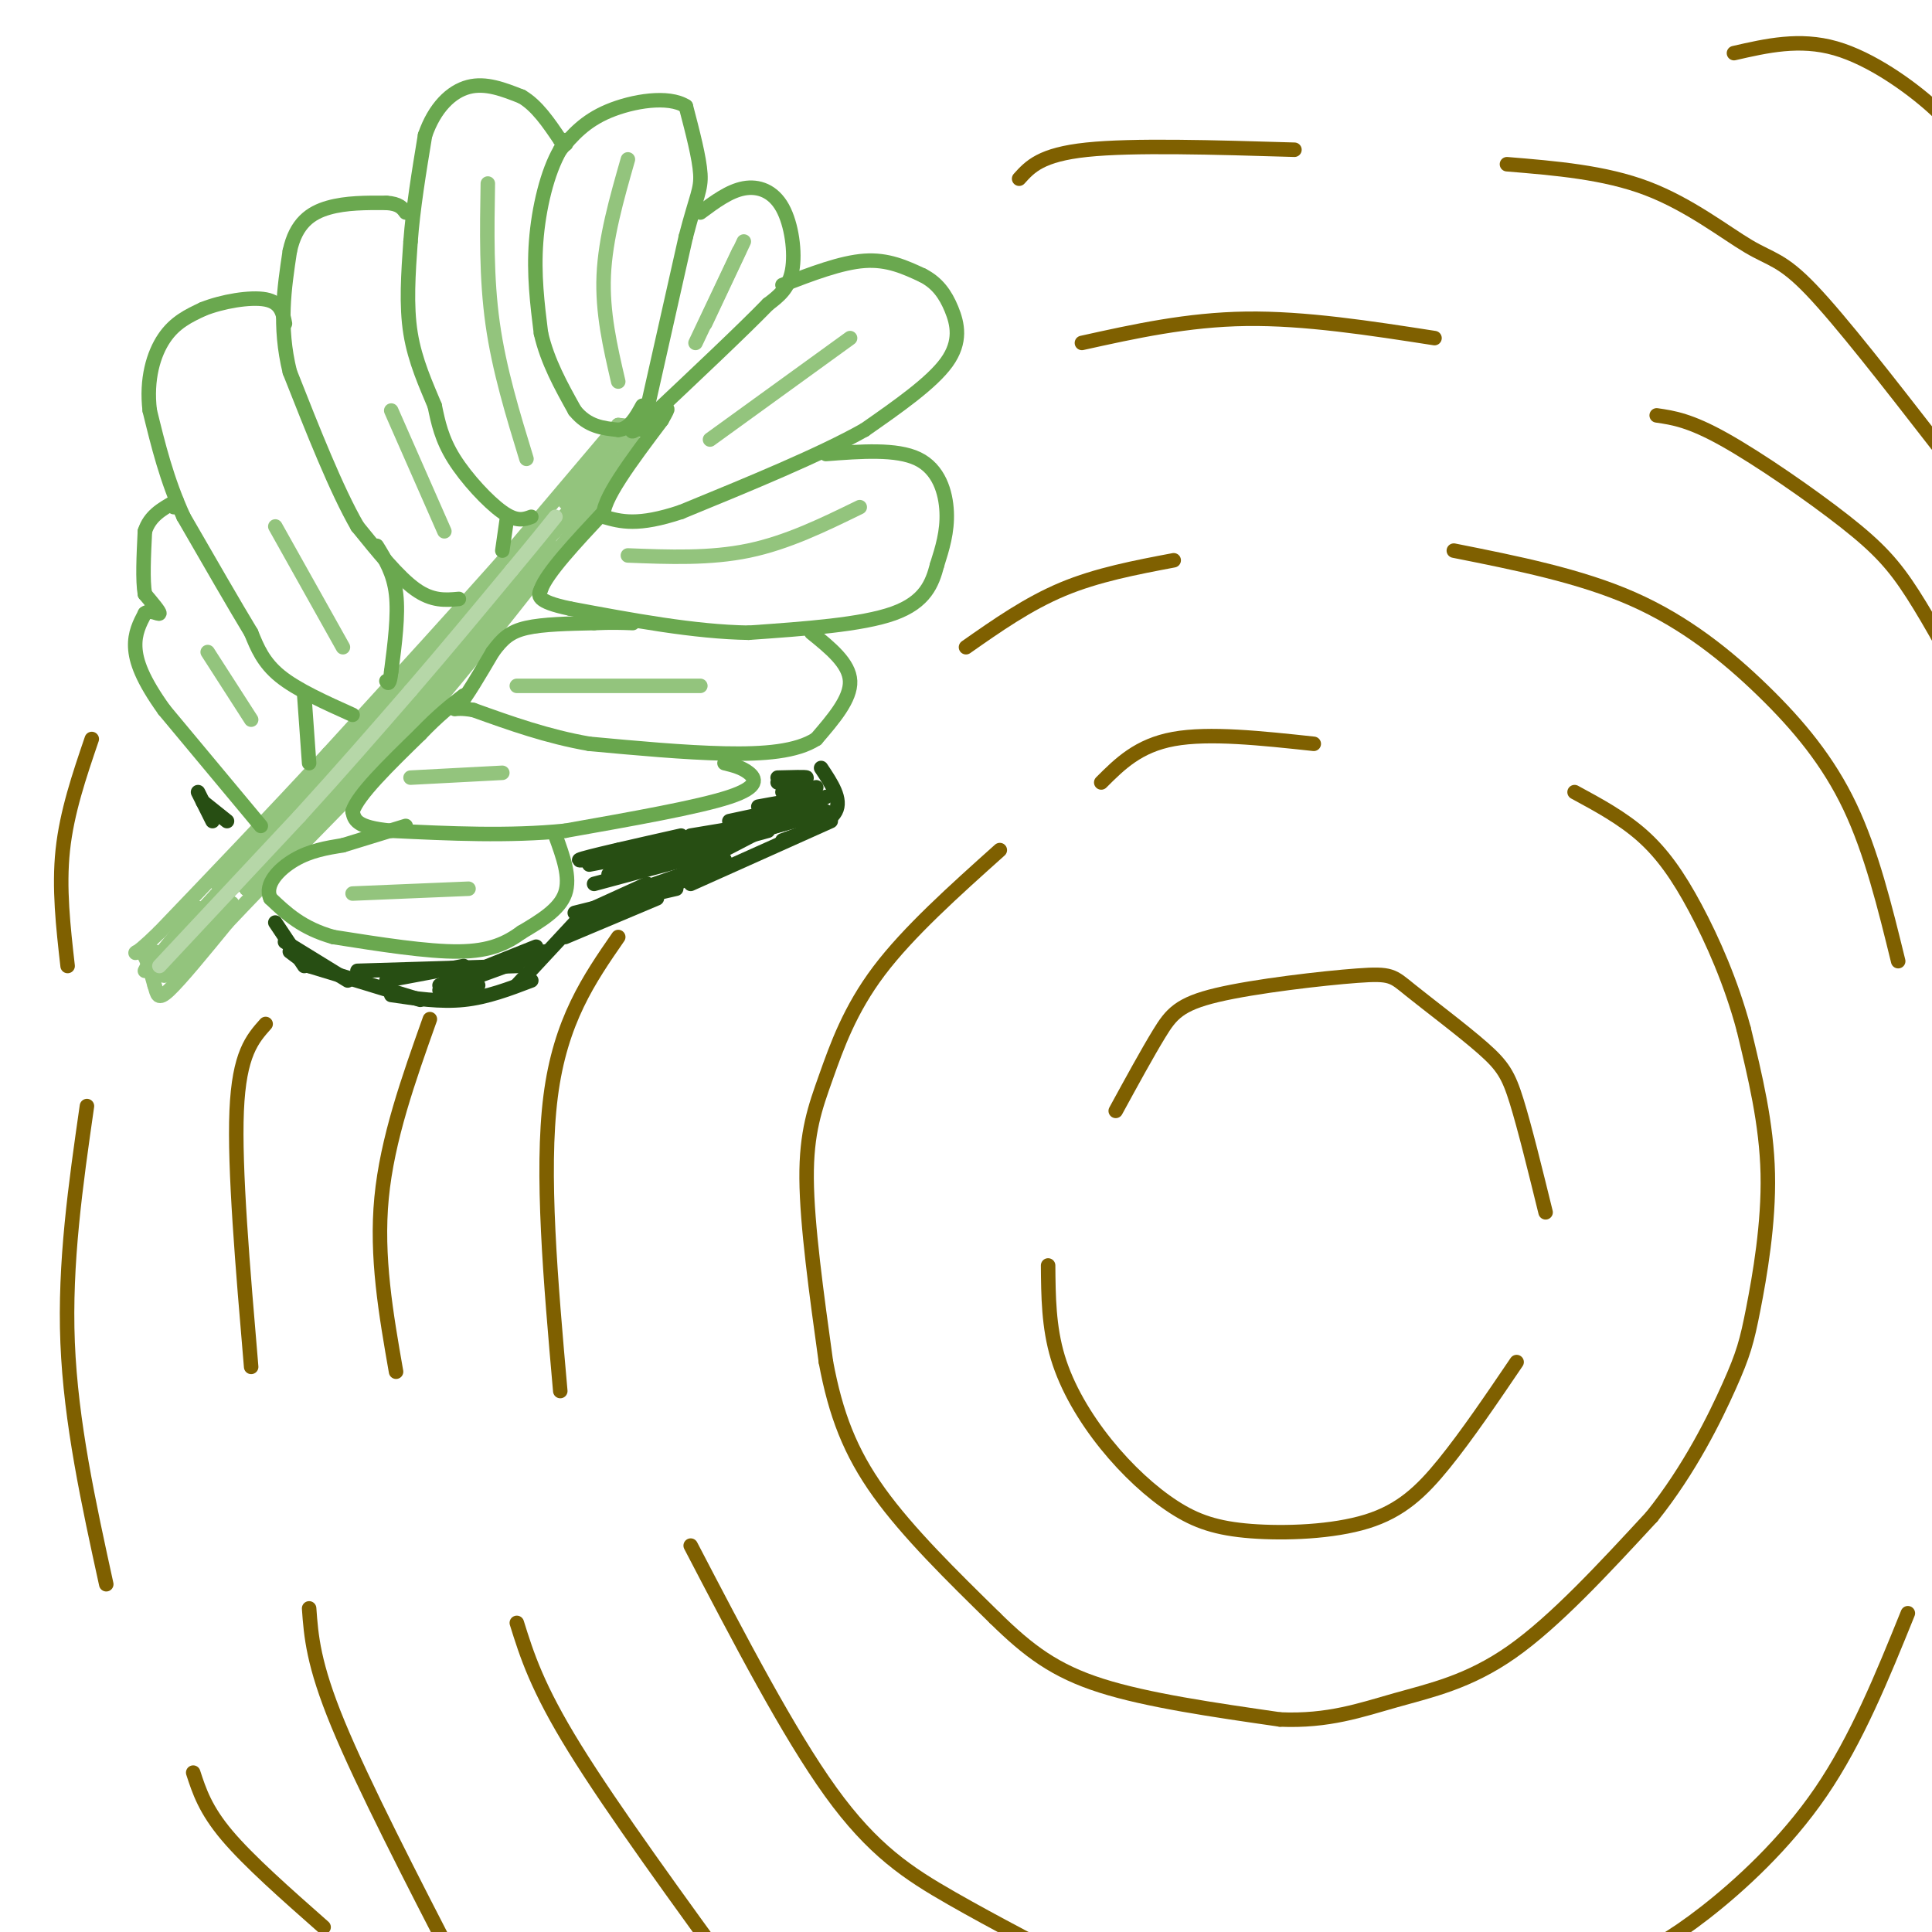 <svg viewBox='0 0 400 400' version='1.1' xmlns='http://www.w3.org/2000/svg' xmlns:xlink='http://www.w3.org/1999/xlink'><g fill='none' stroke='#93c47d' stroke-width='3' stroke-linecap='round' stroke-linejoin='round'><path d='M128,88c0.000,0.000 -22.000,26.000 -22,26'/><path d='M106,114c-10.000,11.333 -24.000,26.667 -38,42'/><path d='M68,156c-12.167,13.167 -23.583,25.083 -35,37'/><path d='M33,193c-6.467,6.333 -5.133,3.667 -4,4c1.133,0.333 2.067,3.667 3,7'/><path d='M32,204c0.600,1.933 0.600,3.267 3,1c2.400,-2.267 7.200,-8.133 12,-14'/><path d='M47,191c7.833,-8.333 21.417,-22.167 35,-36'/><path d='M82,155c11.167,-12.500 21.583,-25.750 32,-39'/><path d='M114,116c8.000,-10.333 12.000,-16.667 16,-23'/><path d='M130,93c2.333,-4.667 0.167,-4.833 -2,-5'/><path d='M129,90c0.000,0.000 -12.000,14.000 -12,14'/><path d='M128,95c0.000,0.000 -14.000,16.000 -14,16'/><path d='M122,101c0.000,0.000 -16.000,18.000 -16,18'/><path d='M120,105c0.000,0.000 -22.000,20.000 -22,20'/><path d='M123,100c0.000,0.000 -25.000,28.000 -25,28'/><path d='M114,109c0.000,0.000 -26.000,30.000 -26,30'/><path d='M114,113c0.000,0.000 -25.000,26.000 -25,26'/><path d='M112,114c0.000,0.000 -22.000,28.000 -22,28'/><path d='M110,118c0.000,0.000 -25.000,27.000 -25,27'/><path d='M96,127c0.000,0.000 -21.000,24.000 -21,24'/><path d='M94,134c0.000,0.000 -32.000,36.000 -32,36'/><path d='M93,137c0.000,0.000 -36.000,35.000 -36,35'/><path d='M94,137c0.000,0.000 -24.000,24.000 -24,24'/><path d='M95,139c0.000,0.000 -20.000,18.000 -20,18'/><path d='M91,142c0.000,0.000 -15.000,16.000 -15,16'/><path d='M89,141c0.000,0.000 -19.000,20.000 -19,20'/><path d='M87,139c0.000,0.000 -22.000,26.000 -22,26'/><path d='M83,151c0.000,0.000 -22.000,20.000 -22,20'/><path d='M78,153c0.000,0.000 -32.000,31.000 -32,31'/><path d='M74,154c0.000,0.000 -29.000,29.000 -29,29'/><path d='M68,164c0.000,0.000 -31.000,31.000 -31,31'/><path d='M56,173c0.000,0.000 -22.000,24.000 -22,24'/><path d='M41,188c0.000,0.000 -9.000,11.000 -9,11'/><path d='M41,189c0.000,0.000 -6.000,7.000 -6,7'/><path d='M32,197c0.000,0.000 -2.000,4.000 -2,4'/><path d='M48,187c0.000,0.000 -14.000,15.000 -14,15'/><path d='M41,197c0.000,0.000 -3.000,3.000 -3,3'/><path d='M78,158c0.000,0.000 -27.000,26.000 -27,26'/><path d='M68,168c0.000,0.000 -17.000,16.000 -17,16'/><path d='M77,150c0.000,0.000 -18.000,19.000 -18,19'/></g>
<g fill='none' stroke='#b6d7a8' stroke-width='3' stroke-linecap='round' stroke-linejoin='round'><path d='M33,200c0.000,0.000 29.000,-31.000 29,-31'/><path d='M62,169c8.667,-9.500 15.833,-17.750 23,-26'/><path d='M85,143c7.333,-8.500 14.167,-16.750 21,-25'/><path d='M106,118c5.000,-6.000 7.000,-8.500 9,-11'/></g>
<g fill='none' stroke='#6aa84f' stroke-width='3' stroke-linecap='round' stroke-linejoin='round'><path d='M133,89c0.000,0.000 9.000,-40.000 9,-40'/><path d='M142,49c2.200,-8.489 3.200,-9.711 3,-13c-0.200,-3.289 -1.600,-8.644 -3,-14'/><path d='M142,22c-3.578,-2.311 -11.022,-1.089 -16,1c-4.978,2.089 -7.489,5.044 -10,8'/><path d='M116,31c-2.711,4.622 -4.489,12.178 -5,19c-0.511,6.822 0.244,12.911 1,19'/><path d='M112,69c1.333,5.833 4.167,10.917 7,16'/><path d='M119,85c2.667,3.333 5.833,3.667 9,4'/><path d='M128,89c2.333,-0.167 3.667,-2.583 5,-5'/><path d='M145,44c2.988,-2.220 5.976,-4.440 9,-5c3.024,-0.560 6.083,0.542 8,4c1.917,3.458 2.690,9.274 2,13c-0.690,3.726 -2.845,5.363 -5,7'/><path d='M159,63c-5.000,5.167 -15.000,14.583 -25,24'/><path d='M134,87c-4.500,4.000 -3.250,2.000 -2,0'/><path d='M162,59c6.083,-2.333 12.167,-4.667 17,-5c4.833,-0.333 8.417,1.333 12,3'/><path d='M191,57c3.071,1.560 4.750,3.958 6,7c1.250,3.042 2.071,6.726 -1,11c-3.071,4.274 -10.036,9.137 -17,14'/><path d='M179,89c-9.167,5.167 -23.583,11.083 -38,17'/><path d='M141,106c-9.000,3.000 -12.500,2.000 -16,1'/><path d='M125,107c-0.667,-3.167 5.667,-11.583 12,-20'/><path d='M137,87c2.000,-3.500 1.000,-2.250 0,-1'/><path d='M171,94c7.311,-0.556 14.622,-1.111 19,1c4.378,2.111 5.822,6.889 6,11c0.178,4.111 -0.911,7.556 -2,11'/><path d='M194,117c-0.978,3.756 -2.422,7.644 -9,10c-6.578,2.356 -18.289,3.178 -30,4'/><path d='M155,131c-11.167,-0.167 -24.083,-2.583 -37,-5'/><path d='M118,126c-7.167,-1.500 -6.583,-2.750 -6,-4'/><path d='M112,122c1.167,-3.333 7.083,-9.667 13,-16'/><path d='M168,131c3.917,3.167 7.833,6.333 8,10c0.167,3.667 -3.417,7.833 -7,12'/><path d='M169,153c-4.067,2.622 -10.733,3.178 -19,3c-8.267,-0.178 -18.133,-1.089 -28,-2'/><path d='M122,154c-8.667,-1.500 -16.333,-4.250 -24,-7'/><path d='M98,147c-4.711,-0.822 -4.489,0.622 -3,-1c1.489,-1.622 4.244,-6.311 7,-11'/><path d='M102,135c2.022,-2.778 3.578,-4.222 7,-5c3.422,-0.778 8.711,-0.889 14,-1'/><path d='M123,129c3.667,-0.167 5.833,-0.083 8,0'/><path d='M150,158c1.800,0.444 3.600,0.889 5,2c1.400,1.111 2.400,2.889 -4,5c-6.400,2.111 -20.200,4.556 -34,7'/><path d='M117,172c-11.667,1.167 -23.833,0.583 -36,0'/><path d='M81,172c-7.333,-0.667 -7.667,-2.333 -8,-4'/><path d='M73,168c1.000,-3.333 7.500,-9.667 14,-16'/><path d='M87,152c3.833,-4.000 6.417,-6.000 9,-8'/><path d='M115,173c1.583,4.333 3.167,8.667 2,12c-1.167,3.333 -5.083,5.667 -9,8'/><path d='M108,193c-3.133,2.267 -6.467,3.933 -13,4c-6.533,0.067 -16.267,-1.467 -26,-3'/><path d='M69,194c-6.500,-1.833 -9.750,-4.917 -13,-8'/><path d='M56,186c-1.356,-2.889 1.756,-6.111 5,-8c3.244,-1.889 6.622,-2.444 10,-3'/><path d='M71,175c3.833,-1.167 8.417,-2.583 13,-4'/><path d='M54,171c0.000,0.000 -20.000,-24.000 -20,-24'/><path d='M34,147c-4.533,-6.311 -5.867,-10.089 -6,-13c-0.133,-2.911 0.933,-4.956 2,-7'/><path d='M30,127c1.111,-0.911 2.889,0.311 3,0c0.111,-0.311 -1.444,-2.156 -3,-4'/><path d='M30,123c-0.500,-2.833 -0.250,-7.917 0,-13'/><path d='M30,110c1.000,-3.167 3.500,-4.583 6,-6'/><path d='M36,104c1.000,-0.833 0.500,0.083 0,1'/><path d='M63,144c0.000,0.000 1.000,14.000 1,14'/><path d='M73,148c-5.750,-2.583 -11.500,-5.167 -15,-8c-3.500,-2.833 -4.750,-5.917 -6,-9'/><path d='M52,131c-3.333,-5.500 -8.667,-14.750 -14,-24'/><path d='M38,107c-3.500,-7.667 -5.250,-14.833 -7,-22'/><path d='M31,85c-0.778,-6.489 0.778,-11.711 3,-15c2.222,-3.289 5.111,-4.644 8,-6'/><path d='M42,64c3.956,-1.600 9.844,-2.600 13,-2c3.156,0.600 3.578,2.800 4,5'/><path d='M78,113c1.750,2.833 3.500,5.667 4,10c0.500,4.333 -0.250,10.167 -1,16'/><path d='M81,139c-0.333,3.000 -0.667,2.500 -1,2'/><path d='M95,124c-2.750,0.250 -5.500,0.500 -9,-2c-3.500,-2.500 -7.750,-7.750 -12,-13'/><path d='M74,109c-4.333,-7.500 -9.167,-19.750 -14,-32'/><path d='M60,77c-2.333,-9.500 -1.167,-17.250 0,-25'/><path d='M60,52c1.244,-5.844 4.356,-7.956 8,-9c3.644,-1.044 7.822,-1.022 12,-1'/><path d='M80,42c2.667,0.167 3.333,1.083 4,2'/><path d='M105,107c0.000,0.000 -1.000,7.000 -1,7'/><path d='M110,107c-1.511,0.556 -3.022,1.111 -6,-1c-2.978,-2.111 -7.422,-6.889 -10,-11c-2.578,-4.111 -3.289,-7.556 -4,-11'/><path d='M90,84c-1.733,-4.200 -4.067,-9.200 -5,-15c-0.933,-5.800 -0.467,-12.400 0,-19'/><path d='M85,50c0.500,-6.833 1.750,-14.417 3,-22'/><path d='M88,28c1.978,-5.733 5.422,-9.067 9,-10c3.578,-0.933 7.289,0.533 11,2'/><path d='M108,20c3.167,1.833 5.583,5.417 8,9'/><path d='M116,29c1.500,1.500 1.250,0.750 1,0'/></g>
<g fill='none' stroke='#93c47d' stroke-width='3' stroke-linecap='round' stroke-linejoin='round'><path d='M101,38c-0.167,9.750 -0.333,19.500 1,29c1.333,9.500 4.167,18.750 7,28'/><path d='M81,85c0.000,0.000 11.000,25.000 11,25'/><path d='M57,109c0.000,0.000 14.000,25.000 14,25'/><path d='M43,135c0.000,0.000 9.000,14.000 9,14'/><path d='M73,185c0.000,0.000 24.000,-1.000 24,-1'/><path d='M85,161c0.000,0.000 19.000,-1.000 19,-1'/><path d='M107,142c0.000,0.000 38.000,0.000 38,0'/><path d='M130,115c8.500,0.333 17.000,0.667 25,-1c8.000,-1.667 15.500,-5.333 23,-9'/><path d='M176,70c0.000,0.000 -29.000,21.000 -29,21'/><path d='M153,52c0.000,0.000 -9.000,19.000 -9,19'/><path d='M154,50c0.000,0.000 -8.000,17.000 -8,17'/><path d='M130,33c-2.333,8.167 -4.667,16.333 -5,24c-0.333,7.667 1.333,14.833 3,22'/></g>
<g fill='none' stroke='#7f6000' stroke-width='3' stroke-linecap='round' stroke-linejoin='round'><path d='M207,176c-9.464,8.476 -18.929,16.952 -25,25c-6.071,8.048 -8.750,15.667 -11,22c-2.250,6.333 -4.071,11.381 -4,21c0.071,9.619 2.036,23.810 4,38'/><path d='M171,282c2.000,10.756 5.000,18.644 11,27c6.000,8.356 15.000,17.178 24,26'/><path d='M206,335c6.978,6.844 12.422,10.956 22,14c9.578,3.044 23.289,5.022 37,7'/><path d='M265,356c10.071,0.440 16.750,-1.958 24,-4c7.250,-2.042 15.071,-3.726 24,-10c8.929,-6.274 18.964,-17.137 29,-28'/><path d='M342,314c7.871,-9.828 13.048,-20.397 16,-27c2.952,-6.603 3.679,-9.239 5,-16c1.321,-6.761 3.234,-17.646 3,-28c-0.234,-10.354 -2.617,-20.177 -5,-30'/><path d='M361,213c-2.548,-9.512 -6.417,-18.292 -10,-25c-3.583,-6.708 -6.881,-11.345 -11,-15c-4.119,-3.655 -9.060,-6.327 -14,-9'/><path d='M272,154c-10.833,-1.167 -21.667,-2.333 -29,-1c-7.333,1.333 -11.167,5.167 -15,9'/><path d='M200,134c6.417,-4.500 12.833,-9.000 20,-12c7.167,-3.000 15.083,-4.500 23,-6'/><path d='M301,114c13.060,2.601 26.119,5.202 37,10c10.881,4.798 19.583,11.792 27,19c7.417,7.208 13.548,14.631 18,24c4.452,9.369 7.226,20.685 10,32'/><path d='M128,194c-6.000,8.667 -12.000,17.333 -14,33c-2.000,15.667 0.000,38.333 2,61'/><path d='M143,320c10.133,19.444 20.267,38.889 29,51c8.733,12.111 16.067,16.889 25,22c8.933,5.111 19.467,10.556 30,16'/><path d='M89,211c-4.417,12.417 -8.833,24.833 -10,37c-1.167,12.167 0.917,24.083 3,36'/><path d='M107,336c2.083,6.667 4.167,13.333 12,26c7.833,12.667 21.417,31.333 35,50'/><path d='M55,212c-2.750,3.083 -5.500,6.167 -6,18c-0.500,11.833 1.250,32.417 3,53'/><path d='M64,333c0.417,5.750 0.833,11.500 6,24c5.167,12.500 15.083,31.750 25,51'/><path d='M18,229c-2.333,16.250 -4.667,32.500 -4,49c0.667,16.500 4.333,33.250 8,50'/><path d='M40,367c1.250,3.833 2.500,7.667 7,13c4.500,5.333 12.250,12.167 20,19'/><path d='M19,153c-2.583,7.583 -5.167,15.167 -6,23c-0.833,7.833 0.083,15.917 1,24'/><path d='M224,71c10.917,-2.417 21.833,-4.833 34,-5c12.167,-0.167 25.583,1.917 39,4'/><path d='M343,86c3.429,0.500 6.857,1.000 14,5c7.143,4.000 18.000,11.500 25,17c7.000,5.500 10.143,9.000 14,15c3.857,6.000 8.429,14.500 13,23'/><path d='M211,37c2.250,-2.500 4.500,-5.000 14,-6c9.500,-1.000 26.250,-0.500 43,0'/><path d='M312,34c10.113,0.833 20.226,1.667 29,5c8.774,3.333 16.208,9.167 21,12c4.792,2.833 6.940,2.667 13,9c6.060,6.333 16.030,19.167 26,32'/><path d='M359,11c6.800,-1.556 13.600,-3.111 21,-1c7.400,2.111 15.400,7.889 20,12c4.600,4.111 5.800,6.556 7,9'/><path d='M395,334c-5.289,13.067 -10.578,26.133 -18,37c-7.422,10.867 -16.978,19.533 -24,25c-7.022,5.467 -11.511,7.733 -16,10'/><path d='M217,262c0.052,6.346 0.105,12.692 2,19c1.895,6.308 5.634,12.579 10,18c4.366,5.421 9.361,9.991 14,13c4.639,3.009 8.924,4.456 16,5c7.076,0.544 16.944,0.185 24,-2c7.056,-2.185 11.302,-6.196 16,-12c4.698,-5.804 9.849,-13.402 15,-21'/><path d='M231,230c3.265,-5.980 6.529,-11.959 9,-16c2.471,-4.041 4.147,-6.142 12,-8c7.853,-1.858 21.883,-3.473 29,-4c7.117,-0.527 7.320,0.034 11,3c3.680,2.966 10.837,8.337 15,12c4.163,3.663 5.332,5.618 7,11c1.668,5.382 3.834,14.191 6,23'/></g>
<g fill='none' stroke='#274e13' stroke-width='3' stroke-linecap='round' stroke-linejoin='round'><path d='M60,197c0.000,0.000 4.000,3.000 4,3'/><path d='M59,195c0.000,0.000 13.000,8.000 13,8'/><path d='M64,200c0.000,0.000 23.000,7.000 23,7'/><path d='M81,206c5.083,0.750 10.167,1.500 15,1c4.833,-0.500 9.417,-2.250 14,-4'/><path d='M107,204c0.000,0.000 13.000,-14.000 13,-14'/><path d='M117,194c0.000,0.000 19.000,-8.000 19,-8'/><path d='M126,190c0.000,0.000 24.000,-12.000 24,-12'/><path d='M143,183c0.000,0.000 29.000,-13.000 29,-13'/><path d='M162,174c4.833,-1.750 9.667,-3.500 11,-6c1.333,-2.500 -0.833,-5.750 -3,-9'/><path d='M161,161c3.000,-0.083 6.000,-0.167 6,0c0.000,0.167 -3.000,0.583 -6,1'/><path d='M169,163c0.000,0.000 -7.000,1.000 -7,1'/><path d='M168,165c0.000,0.000 -11.000,2.000 -11,2'/><path d='M165,167c0.000,0.000 -14.000,3.000 -14,3'/><path d='M161,170c0.000,0.000 -18.000,3.000 -18,3'/><path d='M159,172c0.000,0.000 -33.000,9.000 -33,9'/><path d='M149,176c0.000,0.000 -26.000,7.000 -26,7'/><path d='M143,175c0.000,0.000 -21.000,4.000 -21,4'/><path d='M140,176c0.000,0.000 -12.000,0.000 -12,0'/><path d='M139,174c0.000,0.000 -11.000,2.000 -11,2'/><path d='M135,176c-8.000,1.250 -16.000,2.500 -15,2c1.000,-0.500 11.000,-2.750 21,-5'/><path d='M135,177c0.000,0.000 20.000,-6.000 20,-6'/><path d='M131,186c0.000,0.000 -12.000,3.000 -12,3'/><path d='M130,187c0.000,0.000 -9.000,4.000 -9,4'/><path d='M80,203c0.000,0.000 16.000,-3.000 16,-3'/><path d='M74,201c0.000,0.000 33.000,-1.000 33,-1'/><path d='M91,204c0.000,0.000 20.000,-8.000 20,-8'/><path d='M99,204c0.000,0.000 -7.000,1.000 -7,1'/><path d='M91,205c0.000,0.000 22.000,-8.000 22,-8'/><path d='M113,197c0.000,0.000 -14.000,4.000 -14,4'/><path d='M57,191c0.000,0.000 6.000,9.000 6,9'/><path d='M41,164c0.000,0.000 3.000,6.000 3,6'/><path d='M42,166c0.000,0.000 5.000,4.000 5,4'/><path d='M168,169c0.000,0.000 -11.000,3.000 -11,3'/><path d='M171,168c0.000,0.000 -17.000,5.000 -17,5'/><path d='M171,165c0.000,0.000 -25.000,13.000 -25,13'/><path d='M150,178c0.000,0.000 -20.000,7.000 -20,7'/><path d='M140,184c0.000,0.000 -13.000,3.000 -13,3'/><path d='M134,183c0.000,0.000 -11.000,5.000 -11,5'/></g>
</svg>